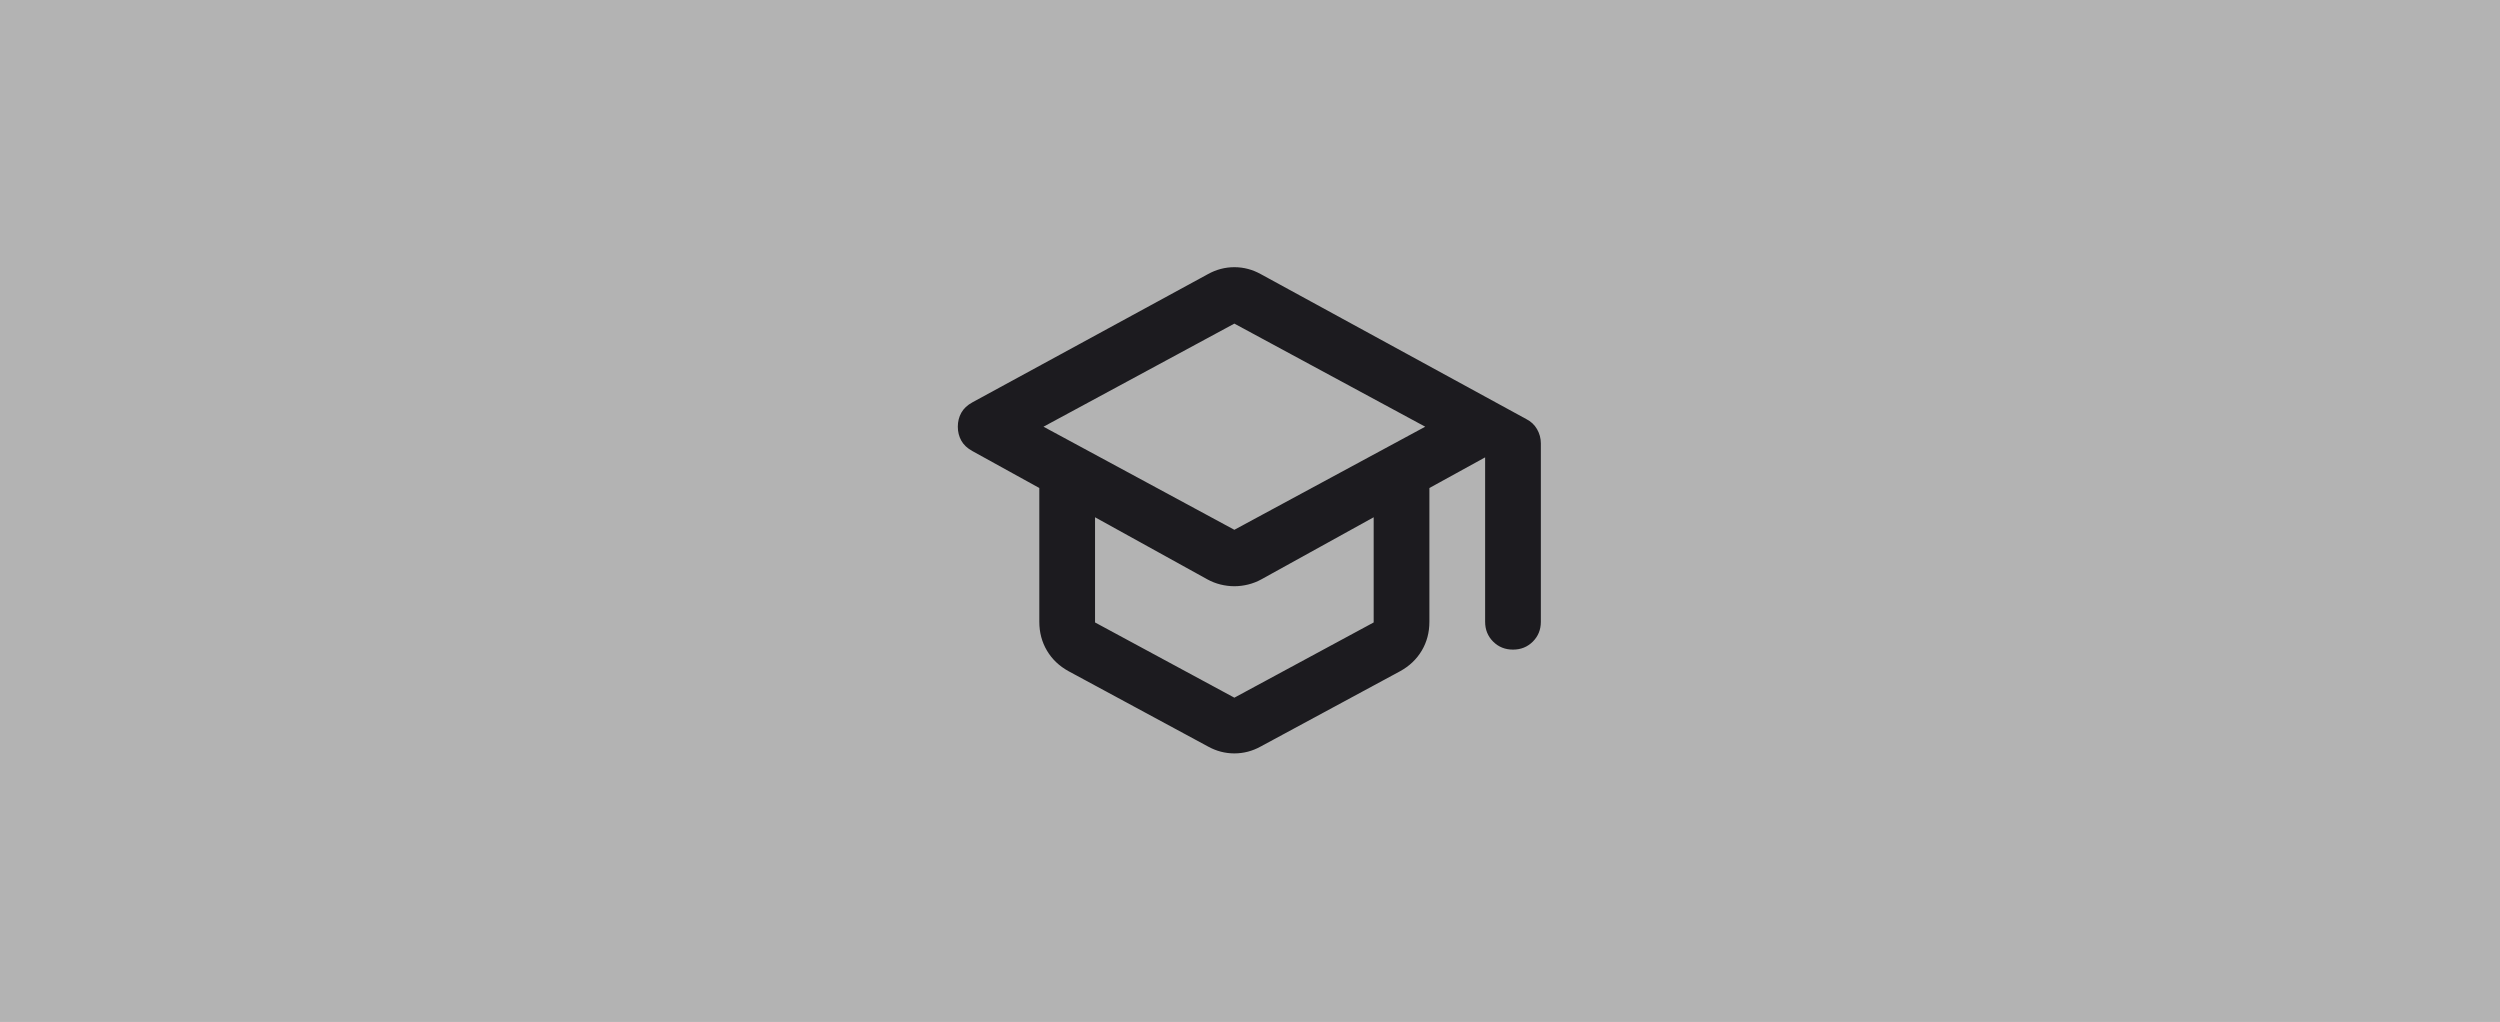 <svg width="1600" height="654" viewBox="0 0 1600 654" fill="none" xmlns="http://www.w3.org/2000/svg">
<rect x="0" y="0" width="1600" height="654" fill="#808080" stroke="none"/>
<rect width="1600" height="654" fill="white" fill-opacity="0.4"/>
<mask id="mask0_159_85" style="mask-type:alpha" maskUnits="userSpaceOnUse" x="586" y="113" width="428" height="428">
<rect x="586" y="113" width="427.98" height="427.98" fill="#D9D9D9"/>
</mask>
<g mask="url(#mask0_159_85)">
<path d="M683.884 429.571C677.94 426.302 673.333 421.918 670.064 416.42C666.795 410.921 665.16 404.754 665.16 397.919V312.323L622.362 288.695C619.093 286.911 616.715 284.682 615.229 282.007C613.743 279.332 613 276.36 613 273.091C613 269.822 613.743 266.85 615.229 264.175C616.715 261.5 619.093 259.271 622.362 257.488L773.047 175.458C775.722 173.972 778.471 172.858 781.294 172.115C784.118 171.372 787.016 171 789.988 171C792.96 171 795.857 171.372 798.681 172.115C801.504 172.858 804.254 173.972 806.928 175.458L976.783 268.187C979.755 269.673 982.059 271.828 983.693 274.651C985.328 277.475 986.145 280.521 986.145 283.791V397.919C986.145 402.971 984.436 407.206 981.018 410.624C977.6 414.042 973.365 415.751 968.313 415.751C963.26 415.751 959.025 414.042 955.607 410.624C952.189 407.206 950.48 402.971 950.48 397.919V292.707L914.815 312.323V397.919C914.815 404.754 913.18 410.921 909.911 416.42C906.642 421.918 902.035 426.302 896.091 429.571L806.928 477.719C804.254 479.205 801.504 480.32 798.681 481.063C795.857 481.806 792.96 482.177 789.988 482.177C787.016 482.177 784.118 481.806 781.294 481.063C778.471 480.32 775.722 479.205 773.047 477.719L683.884 429.571ZM789.988 339.071L912.14 273.091L789.988 207.111L667.835 273.091L789.988 339.071ZM789.988 446.512L879.15 398.364V331.047L807.374 370.724C804.699 372.21 801.876 373.325 798.904 374.068C795.932 374.811 792.96 375.182 789.988 375.182C787.016 375.182 784.043 374.811 781.071 374.068C778.099 373.325 775.276 372.21 772.601 370.724L700.825 331.047V398.364L789.988 446.512Z" fill="#1C1B1F"/>
</g>
</svg>

